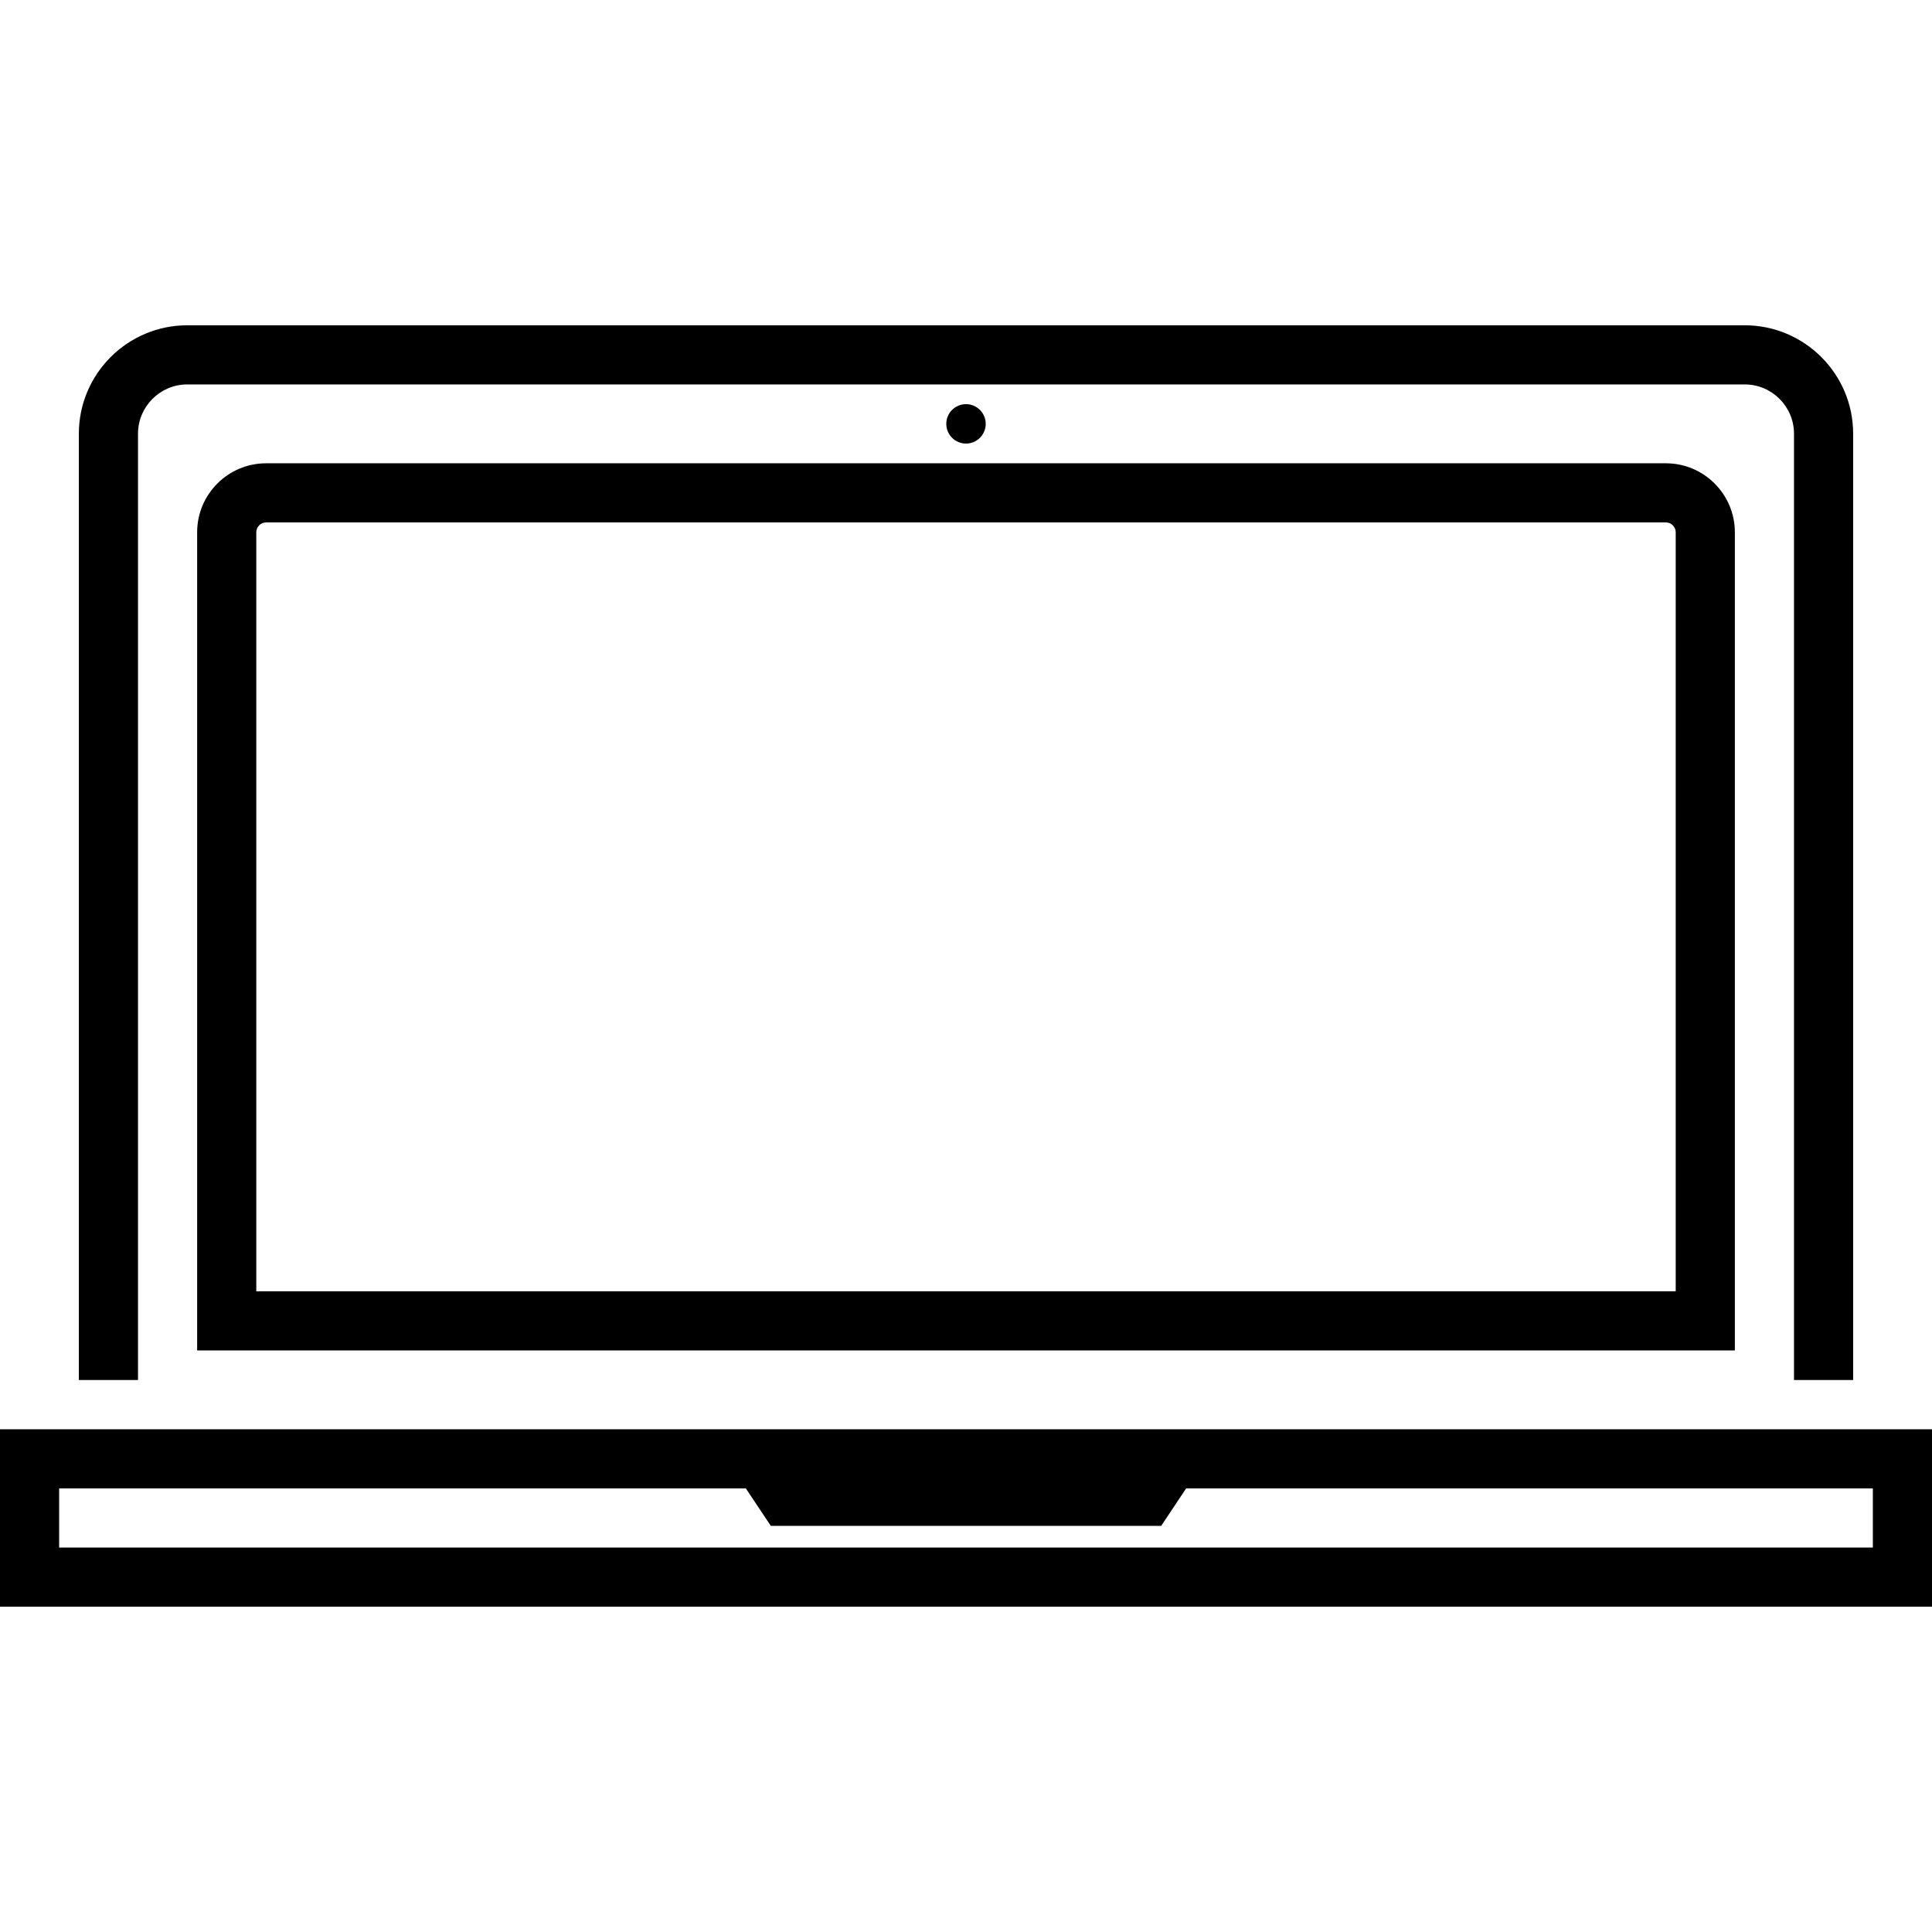 <?xml version="1.0" encoding="iso-8859-1"?>
<!-- Uploaded to: SVG Repo, www.svgrepo.com, Generator: SVG Repo Mixer Tools -->
<svg fill="#000000" height="800px" width="800px" version="1.1" id="Layer_1" xmlns="http://www.w3.org/2000/svg" xmlns:xlink="http://www.w3.org/1999/xlink" 
	 viewBox="0 0 512 512" xml:space="preserve">
<g>
	<g>
		<path d="M462.367,86.204H49.633c-15.845,0-28.735,12.89-28.735,28.735v250.776h15.674V114.939c0-7.202,5.859-13.061,13.061-13.061
			h412.735c7.202,0,13.061,5.859,13.061,13.061v250.776h15.673V114.939C491.102,99.094,478.212,86.204,462.367,86.204z"/>
	</g>
</g>
<g>
	<g>
		<path d="M441.469,122.776H70.531c-10.082,0-18.286,8.203-18.286,18.286v216.816h407.51V141.061
			C459.755,130.979,451.552,122.776,441.469,122.776z M444.082,342.204H67.918V141.061c0-1.44,1.172-2.612,2.612-2.612h370.939
			c1.44,0,2.612,1.172,2.612,2.612V342.204z"/>
	</g>
</g>
<g>
	<g>
		<path d="M0,378.776v47.02h512v-47.02H0z M496.327,410.122H15.673v-15.673H197.66l6.617,9.927h103.445l6.617-9.927h181.987V410.122
			z"/>
	</g>
</g>
<g>
	<g>
		<circle cx="256" cy="112.327" r="5.224"/>
	</g>
</g>
</svg>